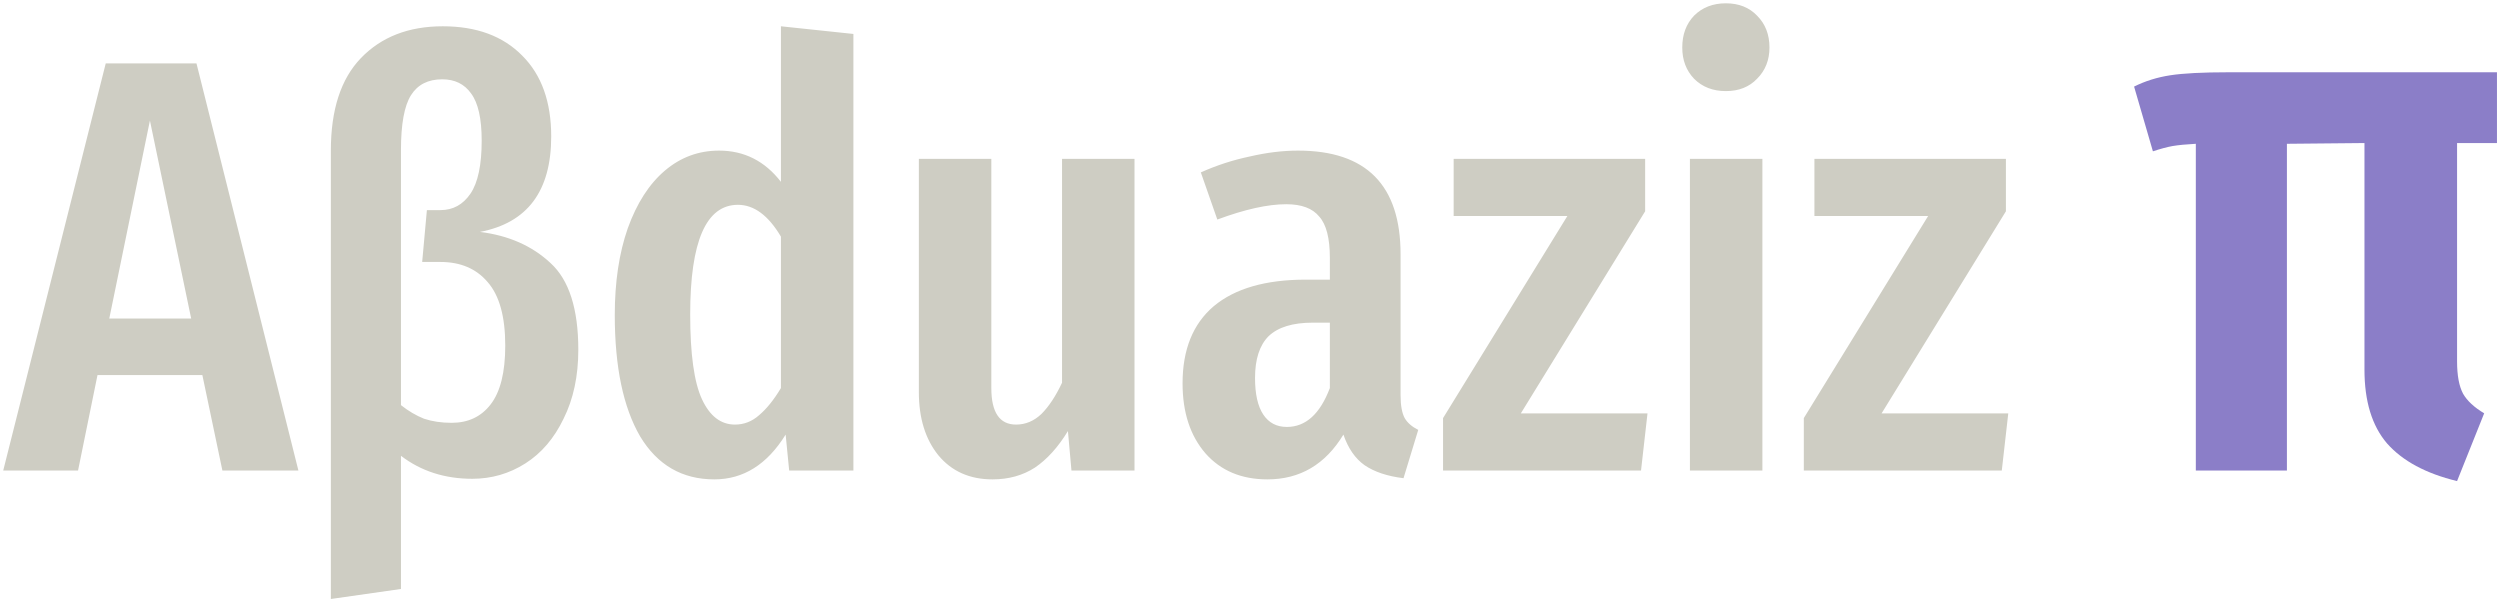 <svg width="611" height="147" viewBox="0 0 611 147" fill="none" xmlns="http://www.w3.org/2000/svg">
<path d="M54.354 115L49.458 91.672H23.826L19.074 115H0.786L25.842 15.496H48.018L72.93 115H54.354ZM26.706 77.848H46.722L36.642 29.464L26.706 77.848ZM117.292 56.68C124.3 57.544 130.06 60.088 134.572 64.312C139.084 68.44 141.34 75.496 141.34 85.48C141.34 91.912 140.14 97.528 137.74 102.328C135.436 107.128 132.316 110.776 128.38 113.272C124.444 115.768 120.124 117.016 115.42 117.016C108.7 117.016 102.892 115.144 97.996 111.4V143.944L80.86 146.392V36.808C80.86 26.824 83.308 19.288 88.204 14.2C93.196 9.016 99.868 6.424 108.22 6.424C116.476 6.424 122.956 8.824 127.66 13.624C132.364 18.328 134.716 24.904 134.716 33.352C134.716 46.696 128.908 54.472 117.292 56.68ZM110.38 103.336C114.412 103.336 117.58 101.848 119.884 98.872C122.284 95.8 123.484 91 123.484 84.472C123.484 77.368 122.044 72.184 119.164 68.92C116.38 65.656 112.54 64.024 107.644 64.024H103.18L104.332 51.352H107.644C110.716 51.352 113.164 50.008 114.988 47.32C116.812 44.632 117.724 40.312 117.724 34.36C117.724 28.984 116.86 25.144 115.132 22.84C113.5 20.536 111.148 19.384 108.076 19.384C104.62 19.384 102.076 20.68 100.444 23.272C98.812 25.864 97.996 30.328 97.996 36.664V99.016C99.82 100.456 101.692 101.56 103.612 102.328C105.628 103 107.884 103.336 110.38 103.336ZM208.571 8.296V115H192.875L192.011 106.216C187.499 113.512 181.691 117.16 174.587 117.16C166.715 117.16 160.667 113.656 156.443 106.648C152.315 99.544 150.251 89.656 150.251 76.984C150.251 68.92 151.307 61.864 153.419 55.816C155.627 49.672 158.651 44.968 162.491 41.704C166.331 38.44 170.747 36.808 175.739 36.808C181.883 36.808 186.923 39.352 190.859 44.44V6.424L208.571 8.296ZM179.627 103.768C181.835 103.768 183.803 103 185.531 101.464C187.355 99.928 189.131 97.72 190.859 94.84V57.832C187.787 52.648 184.283 50.056 180.347 50.056C172.571 50.056 168.683 58.984 168.683 76.84C168.683 86.536 169.643 93.448 171.563 97.576C173.483 101.704 176.171 103.768 179.627 103.768ZM277.273 115H261.865L261.001 105.352C258.601 109.288 255.913 112.264 252.937 114.28C249.961 116.2 246.505 117.16 242.569 117.16C237.001 117.16 232.585 115.192 229.321 111.256C226.153 107.32 224.569 102.184 224.569 95.848V38.824H242.281V94.84C242.281 100.792 244.297 103.768 248.329 103.768C250.633 103.768 252.697 102.904 254.521 101.176C256.345 99.352 258.025 96.808 259.561 93.544V38.824H277.273V115ZM342.298 96.568C342.298 99.064 342.634 100.936 343.306 102.184C343.978 103.336 345.082 104.296 346.618 105.064L343.018 116.872C339.082 116.392 335.914 115.336 333.514 113.704C331.21 112.072 329.482 109.576 328.33 106.216C323.914 113.512 317.722 117.16 309.754 117.16C303.418 117.16 298.378 115.048 294.634 110.824C290.89 106.504 289.018 100.792 289.018 93.688C289.018 85.432 291.562 79.144 296.65 74.824C301.834 70.504 309.322 68.344 319.114 68.344H325.018V63.016C325.018 58.216 324.154 54.856 322.426 52.936C320.794 50.92 318.106 49.912 314.362 49.912C309.85 49.912 304.234 51.16 297.514 53.656L293.482 42.136C297.322 40.408 301.306 39.112 305.434 38.248C309.562 37.288 313.498 36.808 317.242 36.808C333.946 36.808 342.298 45.256 342.298 62.152V96.568ZM314.506 104.344C319.114 104.344 322.618 101.176 325.018 94.84V78.856H320.842C315.946 78.856 312.346 79.96 310.042 82.168C307.834 84.376 306.73 87.784 306.73 92.392C306.73 96.328 307.402 99.304 308.746 101.32C310.09 103.336 312.01 104.344 314.506 104.344ZM402.073 38.824V51.64L371.689 101.032H402.649L401.065 115H352.681V102.184L383.065 52.792H355.273V38.824H402.073ZM430.729 38.824V115H413.017V38.824H430.729ZM421.801 0.808C424.969 0.808 427.513 1.816 429.433 3.832C431.449 5.848 432.457 8.44 432.457 11.608C432.457 14.68 431.449 17.224 429.433 19.24C427.513 21.256 424.969 22.264 421.801 22.264C418.633 22.264 416.041 21.256 414.025 19.24C412.105 17.224 411.145 14.68 411.145 11.608C411.145 8.44 412.105 5.848 414.025 3.832C416.041 1.816 418.633 0.808 421.801 0.808ZM490.244 38.824V51.64L459.86 101.032H490.82L489.236 115H440.852V102.184L471.236 52.792H443.444V38.824H490.244Z" fill="#CECDC3"/>
<path d="M600.507 34.96V88.32C600.507 91.755 600.997 94.392 601.979 96.232C602.96 97.949 604.677 99.544 607.131 101.016L600.507 117.576C592.901 115.736 587.197 112.669 583.395 108.376C579.715 104.083 577.875 98.072 577.875 90.344V34.96L558.923 35.144V115H536.659V35.144C534.328 35.267 532.427 35.451 530.955 35.696C529.605 35.941 528.011 36.371 526.171 36.984L521.571 21.16C524.269 19.811 527.213 18.891 530.403 18.4C533.592 17.909 538.315 17.664 544.571 17.664H610.259V34.96H600.507Z" fill="#8B7EC8"/>
</svg>
